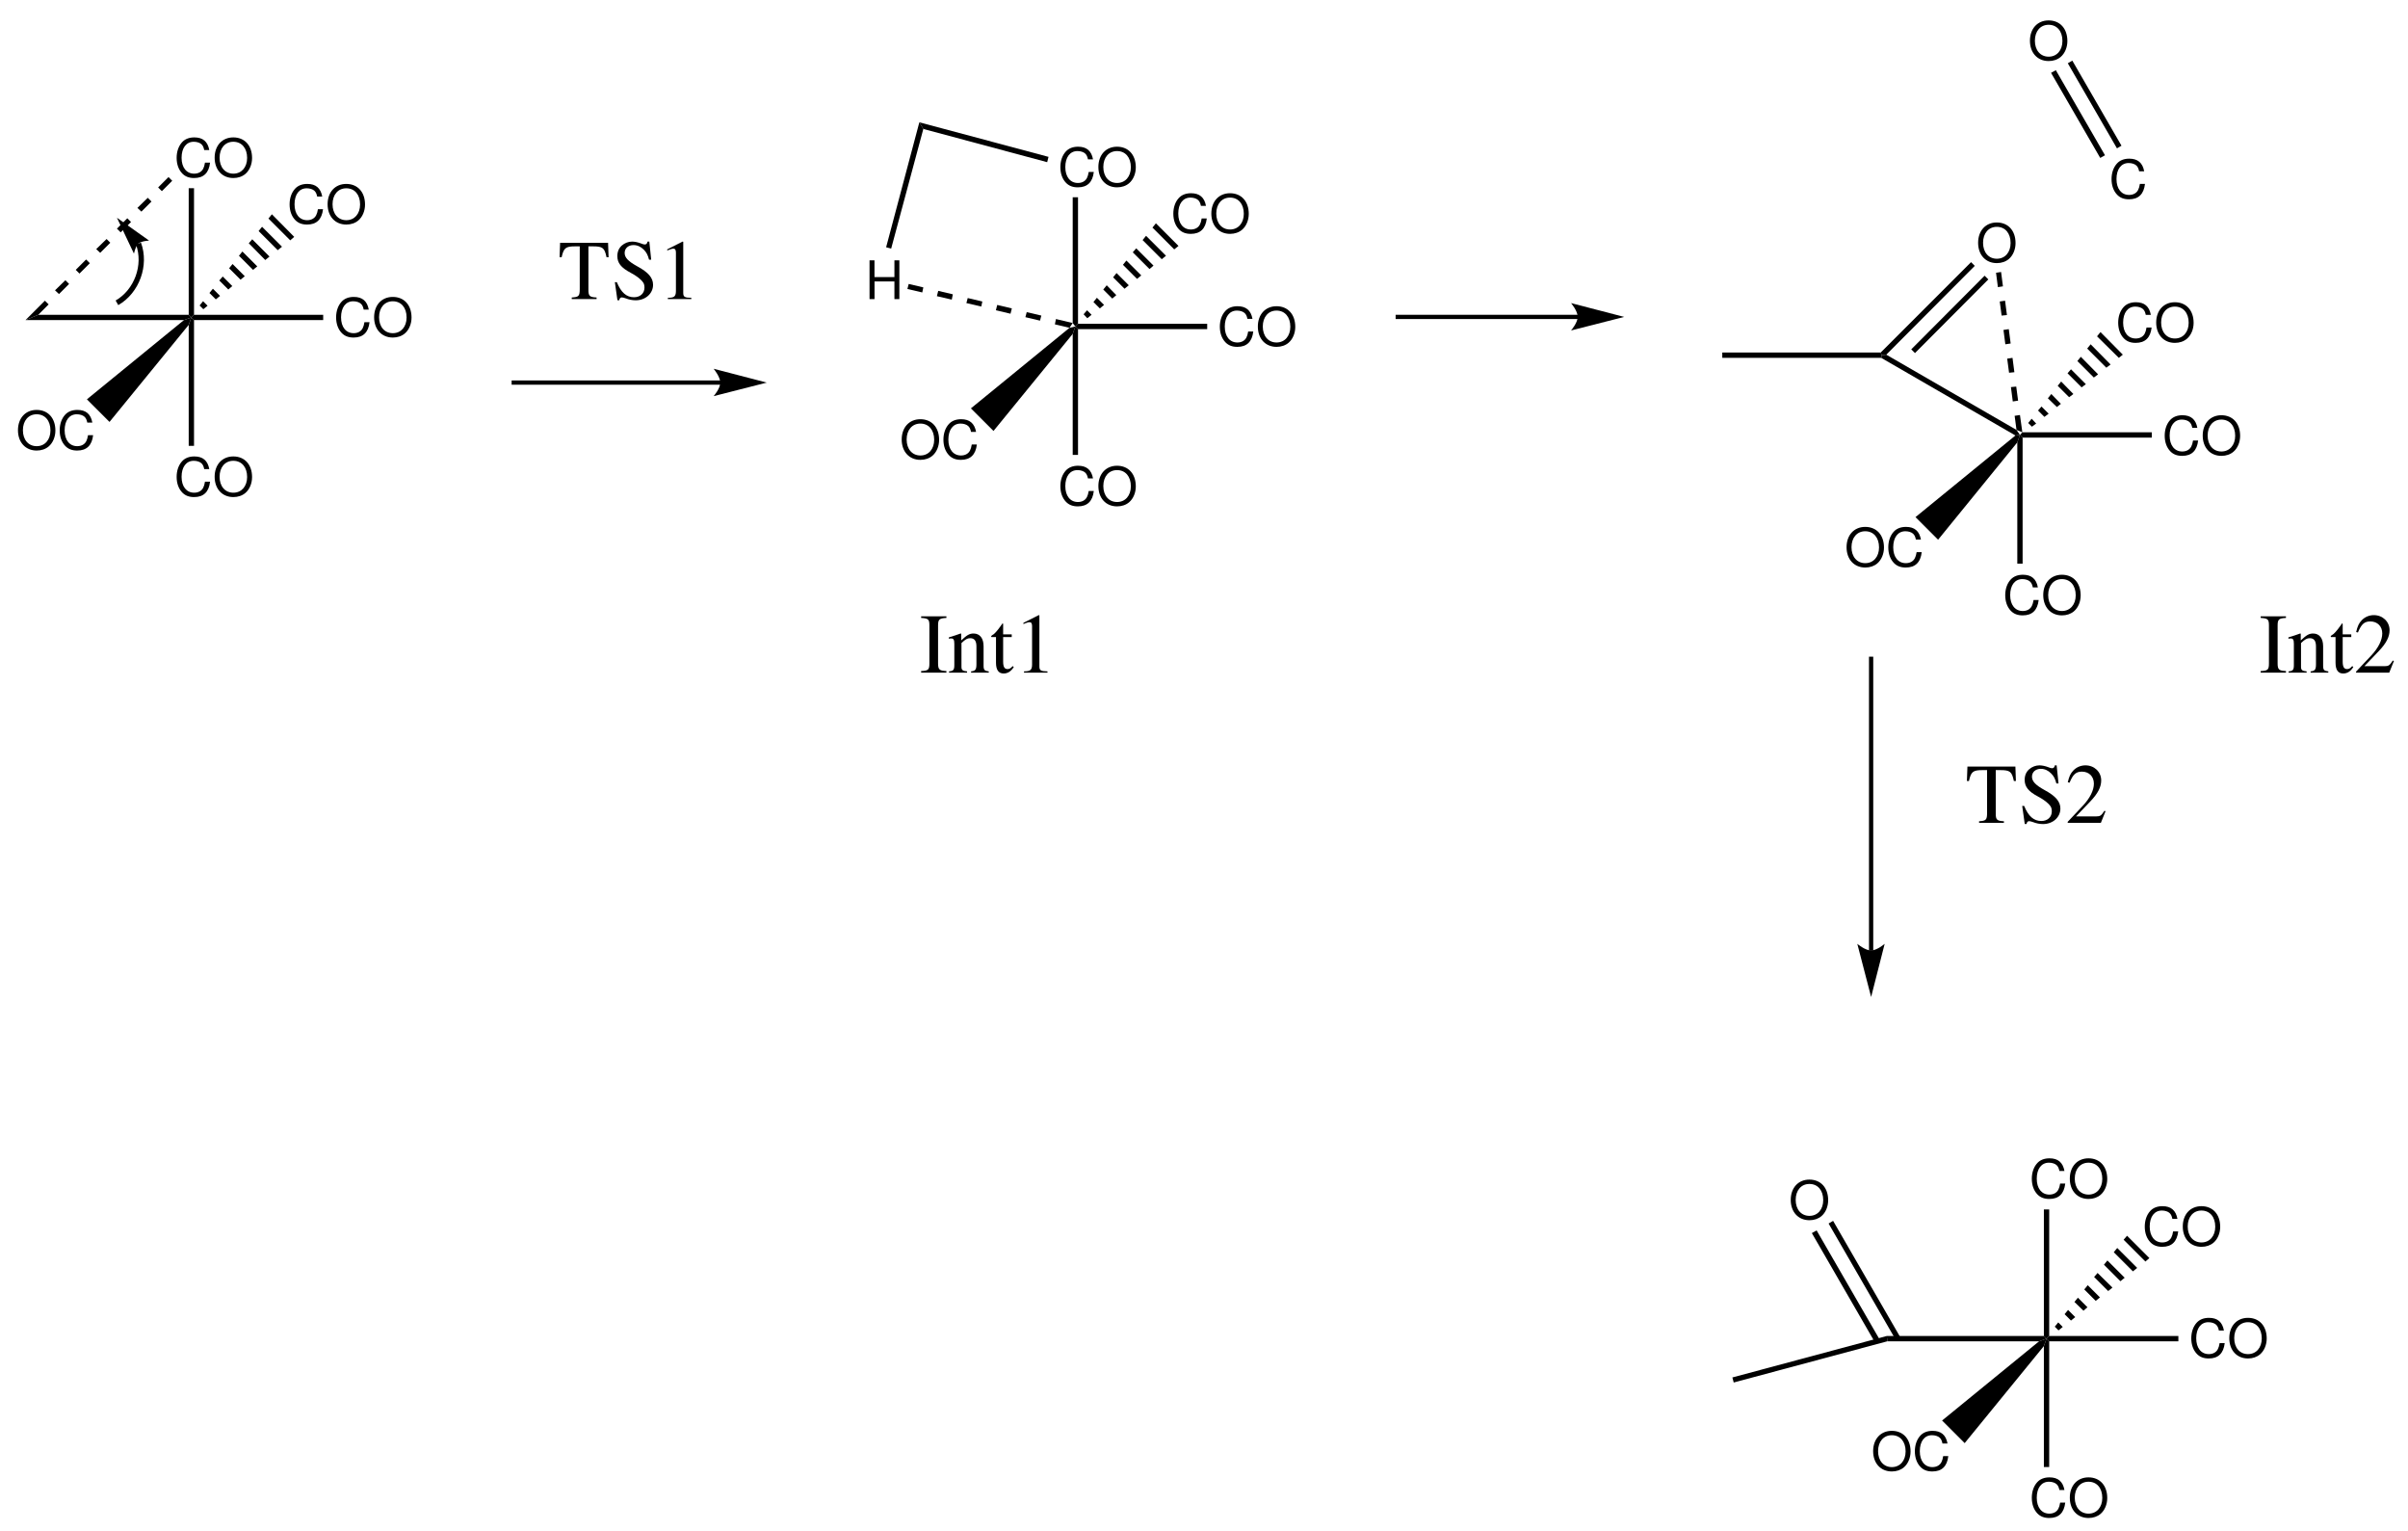 <?xml version="1.0" encoding="UTF-8"?>
<svg width="453pt" version="1.1" xmlns="http://www.w3.org/2000/svg" height="288pt" viewBox="0 0 453 288" xmlns:xlink="http://www.w3.org/1999/xlink">
 <defs>
  <clipPath id="Clip0">
   <path d="M0 0 L453 0 L453 288 L0 288 L0 0 Z" transform="translate(0, 0)"/>
  </clipPath>
 </defs>
 <g id="Background">
  <g id="Group1" clip-path="url(#Clip0)">
   <path style="fill:#000000; fill-rule:nonzero;stroke:none;" d="M0 1 L2.4 0 L30.7 0 L31.2 0.5 L29.8 1 L0 1 Z" transform="translate(4.8, 59.2)"/>
   <path style="fill:#000000; fill-rule:evenodd;stroke:none;" d="M6.14 2.38 C5.85 0.78 4.93 0 3.329 0 C2.35 0 1.56 0.311 1.02 0.91 C0.359 1.63 0 2.67 0 3.851 C0 5.05 0.369 6.08 1.06 6.79 C1.619 7.37 2.34 7.641 3.289 7.641 C5.069 7.641 6.069 6.68 6.289 4.75 L5.329 4.75 C5.25 5.25 5.149 5.59 5 5.88 C4.699 6.481 4.079 6.82 3.3 6.82 C1.85 6.82 0.93 5.66 0.93 3.84 C0.93 1.97 1.81 0.82 3.22 0.82 C3.809 0.82 4.359 1 4.659 1.28 C4.93 1.53 5.079 1.84 5.189 2.38 L6.14 2.38 Z" transform="translate(33.23, 25.84)"/>
   <path style="fill:#000000; fill-rule:evenodd;stroke:none;" d="M3.51 0 C1.42 0 0 1.54 0 3.82 C0 6.101 1.42 7.641 3.521 7.641 C4.4 7.641 5.19 7.37 5.78 6.87 C6.57 6.2 7.04 5.07 7.04 3.88 C7.04 1.53 5.65 0 3.51 0 Z M3.51 0.82 C5.09 0.82 6.11 2.021 6.11 3.86 C6.11 5.62 5.061 6.82 3.521 6.82 C1.97 6.82 0.93 5.62 0.93 3.82 C0.93 2.021 1.97 0.82 3.51 0.82 Z" transform="translate(40.38, 25.84)"/>
   <path style="fill:#000000; fill-rule:nonzero;stroke:none;" d="M0 0 L1 0 L1 23.8 L0.5 24.3 L0 23.8 L0 0 Z" transform="translate(35.5, 35.4)"/>
   <path style="fill:#000000; fill-rule:evenodd;stroke:none;" d="M6.14 2.38 C5.85 0.78 4.93 0 3.329 0 C2.35 0 1.56 0.311 1.02 0.91 C0.359 1.63 0 2.67 0 3.851 C0 5.05 0.369 6.08 1.06 6.79 C1.619 7.37 2.34 7.641 3.289 7.641 C5.069 7.641 6.069 6.68 6.289 4.75 L5.329 4.75 C5.25 5.25 5.149 5.59 5 5.88 C4.699 6.481 4.079 6.82 3.3 6.82 C1.85 6.82 0.93 5.66 0.93 3.84 C0.93 1.97 1.81 0.82 3.22 0.82 C3.809 0.82 4.359 1 4.659 1.28 C4.93 1.53 5.079 1.84 5.189 2.38 L6.14 2.38 Z" transform="translate(33.23, 85.84)"/>
   <path style="fill:#000000; fill-rule:evenodd;stroke:none;" d="M3.51 0 C1.42 0 0 1.54 0 3.82 C0 6.101 1.42 7.641 3.521 7.641 C4.4 7.641 5.19 7.37 5.78 6.87 C6.57 6.2 7.04 5.07 7.04 3.88 C7.04 1.53 5.65 0 3.51 0 Z M3.51 0.82 C5.09 0.82 6.11 2.021 6.11 3.86 C6.11 5.62 5.061 6.82 3.521 6.82 C1.97 6.82 0.93 5.62 0.93 3.82 C0.93 2.021 1.97 0.82 3.51 0.82 Z" transform="translate(40.38, 85.84)"/>
   <path style="fill:#000000; fill-rule:nonzero;stroke:none;" d="M1 24.149 L0 24.149 L0 1.399 L0.5 0 L1 0.5 L1 24.149 Z" transform="translate(35.5, 59.7)"/>
   <path style="fill:#000000; fill-rule:evenodd;stroke:none;" d="M6.14 2.38 C5.85 0.78 4.93 0 3.329 0 C2.35 0 1.56 0.311 1.02 0.91 C0.359 1.63 0 2.67 0 3.851 C0 5.05 0.369 6.08 1.06 6.79 C1.619 7.37 2.34 7.641 3.289 7.641 C5.069 7.641 6.069 6.68 6.289 4.75 L5.329 4.75 C5.25 5.25 5.149 5.59 5 5.88 C4.699 6.481 4.079 6.82 3.3 6.82 C1.85 6.82 0.93 5.66 0.93 3.84 C0.93 1.97 1.81 0.82 3.22 0.82 C3.809 0.82 4.359 1 4.659 1.28 C4.93 1.53 5.079 1.84 5.189 2.38 L6.14 2.38 Z" transform="translate(63.23, 55.84)"/>
   <path style="fill:#000000; fill-rule:evenodd;stroke:none;" d="M3.51 0 C1.42 0 0 1.54 0 3.82 C0 6.101 1.42 7.641 3.521 7.641 C4.4 7.641 5.19 7.37 5.78 6.87 C6.57 6.2 7.04 5.07 7.04 3.88 C7.04 1.53 5.65 0 3.51 0 Z M3.51 0.82 C5.09 0.82 6.11 2.021 6.11 3.86 C6.11 5.62 5.061 6.82 3.521 6.82 C1.97 6.82 0.93 5.62 0.93 3.82 C0.93 2.021 1.97 0.82 3.51 0.82 Z" transform="translate(70.38, 55.84)"/>
   <path style="fill:#000000; fill-rule:nonzero;stroke:none;" d="M24.8 0 L24.8 1 L0.5 1 L0 0.5 L0.5 0 L24.8 0 Z" transform="translate(36, 59.2)"/>
   <path style="fill:#000000; fill-rule:evenodd;stroke:none;" d="M3.51 0 C1.42 0 0 1.54 0 3.82 C0 6.101 1.42 7.641 3.521 7.641 C4.4 7.641 5.19 7.37 5.78 6.87 C6.57 6.2 7.04 5.07 7.04 3.88 C7.04 1.53 5.65 0 3.51 0 Z M3.51 0.82 C5.09 0.82 6.11 2.021 6.11 3.86 C6.11 5.62 5.061 6.82 3.521 6.82 C1.97 6.82 0.93 5.62 0.93 3.82 C0.93 2.021 1.97 0.82 3.51 0.82 Z" transform="translate(3.38, 77.09)"/>
   <path style="fill:#000000; fill-rule:evenodd;stroke:none;" d="M6.14 2.38 C5.85 0.78 4.93 0 3.329 0 C2.35 0 1.56 0.311 1.02 0.91 C0.359 1.63 0 2.67 0 3.851 C0 5.05 0.369 6.08 1.06 6.79 C1.619 7.37 2.34 7.641 3.289 7.641 C5.069 7.641 6.069 6.68 6.289 4.75 L5.329 4.75 C5.25 5.25 5.149 5.59 5 5.88 C4.699 6.481 4.079 6.82 3.3 6.82 C1.85 6.82 0.93 5.66 0.93 3.84 C0.93 1.97 1.81 0.82 3.22 0.82 C3.809 0.82 4.359 1 4.659 1.28 C4.93 1.53 5.079 1.84 5.189 2.38 L6.14 2.38 Z" transform="translate(11.23, 77.09)"/>
   <path style="fill:#000000; fill-rule:nonzero;stroke:none;" d="M4.25 19.649 L0 15.399 L18.25 0.5 L19.65 0 L19.15 1.399 L4.25 19.649 Z" transform="translate(16.35, 59.7)"/>
   <path style="fill:#000000; fill-rule:evenodd;stroke:none;" d="M6.14 2.38 C5.85 0.78 4.93 0 3.329 0 C2.35 0 1.56 0.311 1.02 0.91 C0.359 1.63 0 2.67 0 3.851 C0 5.05 0.369 6.08 1.06 6.79 C1.619 7.37 2.34 7.641 3.289 7.641 C5.069 7.641 6.069 6.68 6.289 4.75 L5.329 4.75 C5.25 5.25 5.149 5.59 5 5.88 C4.699 6.481 4.079 6.82 3.3 6.82 C1.85 6.82 0.93 5.66 0.93 3.84 C0.93 1.97 1.81 0.82 3.22 0.82 C3.809 0.82 4.359 1 4.659 1.28 C4.93 1.53 5.079 1.84 5.189 2.38 L6.14 2.38 Z" transform="translate(54.48, 34.59)"/>
   <path style="fill:#000000; fill-rule:evenodd;stroke:none;" d="M3.51 0 C1.42 0 0 1.54 0 3.82 C0 6.101 1.42 7.641 3.521 7.641 C4.4 7.641 5.19 7.37 5.78 6.87 C6.57 6.2 7.04 5.07 7.04 3.88 C7.04 1.53 5.65 0 3.51 0 Z M3.51 0.82 C5.09 0.82 6.11 2.021 6.11 3.86 C6.11 5.62 5.061 6.82 3.521 6.82 C1.97 6.82 0.93 5.62 0.93 3.82 C0.93 2.021 1.97 0.82 3.51 0.82 Z" transform="translate(61.63, 34.59)"/>
   <path style="fill:#000000; fill-rule:nonzero;stroke:none;" d="M0.65 0 L4.85 4.25 L4.1 4.9 L0 0.8 L0.65 0 Z" transform="translate(50.5, 40.3)"/>
   <path style="fill:#000000; fill-rule:nonzero;stroke:none;" d="M0.649 0 L4.399 3.75 L3.6 4.399 L0 0.8 L0.649 0 Z" transform="translate(48.65, 42.65)"/>
   <path style="fill:#000000; fill-rule:nonzero;stroke:none;" d="M0.65 0 L3.9 3.25 L3.101 3.9 L0 0.75 L0.65 0 Z" transform="translate(46.8, 45)"/>
   <path style="fill:#000000; fill-rule:nonzero;stroke:none;" d="M0.649 0 L3.45 2.8 L2.649 3.45 L0 0.8 L0.649 0 Z" transform="translate(44.95, 47.3)"/>
   <path style="fill:#000000; fill-rule:nonzero;stroke:none;" d="M0.65 0 L2.95 2.3 L2.15 2.949 L0 0.8 L0.65 0 Z" transform="translate(43.1, 49.65)"/>
   <path style="fill:#000000; fill-rule:nonzero;stroke:none;" d="M0.65 0 L2.45 1.8 L1.7 2.45 L0 0.75 L0.65 0 Z" transform="translate(41.25, 52)"/>
   <path style="fill:#000000; fill-rule:nonzero;stroke:none;" d="M0.649 0 L2 1.351 L1.199 2 L0 0.8 L0.649 0 Z" transform="translate(39.4, 54.3)"/>
   <path style="fill:#000000; fill-rule:nonzero;stroke:none;" d="M0.65 0 L1.5 0.85 L0.7 1.5 L0 0.8 L0.65 0 Z" transform="translate(37.55, 56.65)"/>
   <path style="fill:#000000; fill-rule:nonzero;stroke:none;" d="M0.1 1 L0 0 L29.55 0 L30.05 0.5 L28.65 1 L0.1 1 Z" transform="translate(354.95, 251.25)"/>
   <path style="fill:#000000; fill-rule:evenodd;stroke:none;" d="M6.14 2.38 C5.85 0.78 4.93 0 3.33 0 C2.35 0 1.56 0.31 1.02 0.91 C0.36 1.63 0 2.67 0 3.85 C0 5.05 0.37 6.08 1.06 6.79 C1.62 7.37 2.34 7.64 3.29 7.64 C5.07 7.64 6.07 6.68 6.29 4.75 L5.33 4.75 C5.25 5.25 5.15 5.59 5 5.88 C4.7 6.48 4.08 6.82 3.3 6.82 C1.85 6.82 0.93 5.66 0.93 3.84 C0.93 1.97 1.81 0.82 3.22 0.82 C3.81 0.82 4.36 1 4.66 1.28 C4.93 1.53 5.08 1.84 5.19 2.38 L6.14 2.38 Z" transform="translate(382.23, 217.84)"/>
   <path style="fill:#000000; fill-rule:evenodd;stroke:none;" d="M3.51 0 C1.42 0 0 1.54 0 3.82 C0 6.1 1.42 7.64 3.52 7.64 C4.4 7.64 5.19 7.37 5.78 6.87 C6.57 6.2 7.04 5.07 7.04 3.88 C7.04 1.53 5.65 0 3.51 0 Z M3.51 0.82 C5.09 0.82 6.11 2.02 6.11 3.86 C6.11 5.62 5.06 6.82 3.52 6.82 C1.97 6.82 0.93 5.62 0.93 3.82 C0.93 2.02 1.97 0.82 3.51 0.82 Z" transform="translate(389.38, 217.84)"/>
   <path style="fill:#000000; fill-rule:nonzero;stroke:none;" d="M0 0 L1 0 L1 23.8 L0.5 24.3 L0 23.8 L0 0 Z" transform="translate(384.5, 227.45)"/>
   <path style="fill:#000000; fill-rule:evenodd;stroke:none;" d="M6.14 2.38 C5.85 0.78 4.93 0 3.33 0 C2.35 0 1.56 0.31 1.02 0.91 C0.36 1.63 0 2.67 0 3.85 C0 5.05 0.37 6.08 1.06 6.79 C1.62 7.37 2.34 7.64 3.29 7.64 C5.07 7.64 6.07 6.68 6.29 4.75 L5.33 4.75 C5.25 5.25 5.15 5.59 5 5.88 C4.7 6.48 4.08 6.82 3.3 6.82 C1.85 6.82 0.93 5.66 0.93 3.84 C0.93 1.97 1.81 0.82 3.22 0.82 C3.81 0.82 4.36 1 4.66 1.28 C4.93 1.53 5.08 1.84 5.19 2.38 L6.14 2.38 Z" transform="translate(382.23, 277.84)"/>
   <path style="fill:#000000; fill-rule:evenodd;stroke:none;" d="M3.51 0 C1.42 0 0 1.54 0 3.82 C0 6.1 1.42 7.64 3.52 7.64 C4.4 7.64 5.19 7.37 5.78 6.87 C6.57 6.2 7.04 5.07 7.04 3.88 C7.04 1.53 5.65 0 3.51 0 Z M3.51 0.82 C5.09 0.82 6.11 2.02 6.11 3.86 C6.11 5.62 5.06 6.82 3.52 6.82 C1.97 6.82 0.93 5.62 0.93 3.82 C0.93 2.02 1.97 0.82 3.51 0.82 Z" transform="translate(389.38, 277.84)"/>
   <path style="fill:#000000; fill-rule:nonzero;stroke:none;" d="M1 24.15 L0 24.15 L0 1.4 L0.5 0 L1 0.5 L1 24.15 Z" transform="translate(384.5, 251.75)"/>
   <path style="fill:#000000; fill-rule:evenodd;stroke:none;" d="M6.14 2.38 C5.85 0.78 4.93 0 3.33 0 C2.35 0 1.56 0.31 1.02 0.91 C0.36 1.63 0 2.67 0 3.85 C0 5.05 0.37 6.08 1.06 6.79 C1.62 7.37 2.34 7.64 3.29 7.64 C5.07 7.64 6.07 6.68 6.29 4.75 L5.33 4.75 C5.25 5.25 5.15 5.59 5 5.88 C4.7 6.48 4.08 6.82 3.3 6.82 C1.85 6.82 0.93 5.66 0.93 3.84 C0.93 1.97 1.81 0.82 3.22 0.82 C3.81 0.82 4.36 1 4.66 1.28 C4.93 1.53 5.08 1.84 5.19 2.38 L6.14 2.38 Z" transform="translate(412.23, 247.84)"/>
   <path style="fill:#000000; fill-rule:evenodd;stroke:none;" d="M3.51 0 C1.42 0 0 1.54 0 3.82 C0 6.1 1.42 7.64 3.52 7.64 C4.4 7.64 5.19 7.37 5.78 6.87 C6.57 6.2 7.04 5.07 7.04 3.88 C7.04 1.53 5.65 0 3.51 0 Z M3.51 0.82 C5.09 0.82 6.11 2.02 6.11 3.86 C6.11 5.62 5.06 6.82 3.52 6.82 C1.97 6.82 0.93 5.62 0.93 3.82 C0.93 2.02 1.97 0.82 3.51 0.82 Z" transform="translate(419.38, 247.84)"/>
   <path style="fill:#000000; fill-rule:nonzero;stroke:none;" d="M24.8 0 L24.8 1 L0.5 1 L0 0.5 L0.5 0 L24.8 0 Z" transform="translate(385, 251.25)"/>
   <path style="fill:#000000; fill-rule:evenodd;stroke:none;" d="M3.51 0 C1.42 0 0 1.54 0 3.82 C0 6.1 1.42 7.64 3.52 7.64 C4.4 7.64 5.19 7.37 5.78 6.87 C6.57 6.2 7.04 5.07 7.04 3.88 C7.04 1.53 5.65 0 3.51 0 Z M3.51 0.82 C5.09 0.82 6.11 2.02 6.11 3.86 C6.11 5.62 5.06 6.82 3.52 6.82 C1.97 6.82 0.93 5.62 0.93 3.82 C0.93 2.02 1.97 0.82 3.51 0.82 Z" transform="translate(352.38, 269.09)"/>
   <path style="fill:#000000; fill-rule:evenodd;stroke:none;" d="M6.14 2.38 C5.85 0.78 4.93 0 3.33 0 C2.35 0 1.56 0.31 1.02 0.91 C0.36 1.63 0 2.67 0 3.85 C0 5.05 0.37 6.08 1.06 6.79 C1.62 7.37 2.34 7.64 3.29 7.64 C5.07 7.64 6.07 6.68 6.29 4.75 L5.33 4.75 C5.25 5.25 5.15 5.59 5 5.88 C4.7 6.48 4.08 6.82 3.3 6.82 C1.85 6.82 0.93 5.66 0.93 3.84 C0.93 1.97 1.81 0.82 3.22 0.82 C3.81 0.82 4.36 1 4.66 1.28 C4.93 1.53 5.08 1.84 5.19 2.38 L6.14 2.38 Z" transform="translate(360.23, 269.09)"/>
   <path style="fill:#000000; fill-rule:nonzero;stroke:none;" d="M4.25 19.65 L0 15.4 L18.25 0.5 L19.65 0 L19.15 1.4 L4.25 19.65 Z" transform="translate(365.35, 251.75)"/>
   <path style="fill:#000000; fill-rule:evenodd;stroke:none;" d="M6.14 2.38 C5.85 0.78 4.93 0 3.33 0 C2.35 0 1.56 0.31 1.02 0.91 C0.36 1.63 0 2.67 0 3.85 C0 5.05 0.37 6.08 1.06 6.79 C1.62 7.37 2.34 7.64 3.29 7.64 C5.07 7.64 6.07 6.68 6.29 4.75 L5.33 4.75 C5.25 5.25 5.15 5.59 5 5.88 C4.7 6.48 4.08 6.82 3.3 6.82 C1.85 6.82 0.93 5.66 0.93 3.84 C0.93 1.97 1.81 0.82 3.22 0.82 C3.81 0.82 4.36 1 4.66 1.28 C4.93 1.53 5.08 1.84 5.19 2.38 L6.14 2.38 Z" transform="translate(403.48, 226.84)"/>
   <path style="fill:#000000; fill-rule:evenodd;stroke:none;" d="M3.51 0 C1.42 0 0 1.54 0 3.82 C0 6.1 1.42 7.64 3.52 7.64 C4.4 7.64 5.19 7.37 5.78 6.87 C6.57 6.2 7.04 5.07 7.04 3.88 C7.04 1.53 5.65 0 3.51 0 Z M3.51 0.82 C5.09 0.82 6.11 2.02 6.11 3.86 C6.11 5.62 5.06 6.82 3.52 6.82 C1.97 6.82 0.93 5.62 0.93 3.82 C0.93 2.02 1.97 0.82 3.51 0.82 Z" transform="translate(410.63, 226.84)"/>
   <path style="fill:#000000; fill-rule:nonzero;stroke:none;" d="M0.65 0 L4.85 4.2 L4.1 4.85 L0 0.75 L0.65 0 Z" transform="translate(399.5, 232.4)"/>
   <path style="fill:#000000; fill-rule:nonzero;stroke:none;" d="M0.65 0 L4.4 3.75 L3.6 4.4 L0 0.8 L0.65 0 Z" transform="translate(397.65, 234.7)"/>
   <path style="fill:#000000; fill-rule:nonzero;stroke:none;" d="M0.65 0 L3.9 3.25 L3.1 3.9 L0 0.8 L0.65 0 Z" transform="translate(395.8, 237.05)"/>
   <path style="fill:#000000; fill-rule:nonzero;stroke:none;" d="M0.65 0 L3.45 2.75 L2.65 3.4 L0 0.75 L0.65 0 Z" transform="translate(393.95, 239.4)"/>
   <path style="fill:#000000; fill-rule:nonzero;stroke:none;" d="M0.65 0 L2.95 2.3 L2.15 2.95 L0 0.8 L0.65 0 Z" transform="translate(392.1, 241.7)"/>
   <path style="fill:#000000; fill-rule:nonzero;stroke:none;" d="M0.65 0 L2.45 1.8 L1.7 2.45 L0 0.8 L0.65 0 Z" transform="translate(390.25, 244.05)"/>
   <path style="fill:#000000; fill-rule:nonzero;stroke:none;" d="M0.65 0 L2 1.35 L1.2 2 L0 0.8 L0.65 0 Z" transform="translate(388.4, 246.35)"/>
   <path style="fill:#000000; fill-rule:nonzero;stroke:none;" d="M0.65 0 L1.5 0.85 L0.7 1.5 L0 0.8 L0.65 0 Z" transform="translate(386.55, 248.7)"/>
   <path style="fill:#000000; fill-rule:nonzero;stroke:none;" d="M0.25 8.75 L0 7.8 L29.05 0 L29.15 1 L0.25 8.75 Z" transform="translate(325.9, 251.25)"/>
   <path style="fill:#000000; fill-rule:evenodd;stroke:none;" d="M3.51 0 C1.42 0 0 1.54 0 3.82 C0 6.1 1.42 7.64 3.52 7.64 C4.4 7.64 5.19 7.37 5.78 6.87 C6.57 6.2 7.04 5.07 7.04 3.88 C7.04 1.53 5.65 0 3.51 0 Z M3.51 0.82 C5.09 0.82 6.11 2.02 6.11 3.86 C6.11 5.62 5.06 6.82 3.52 6.82 C1.97 6.82 0.93 5.62 0.93 3.82 C0.93 2.02 1.97 0.82 3.51 0.82 Z" transform="translate(336.88, 221.84)"/>
   <path style="fill:#000000; fill-rule:nonzero;stroke:none;" d="M0 0.5 L0.9 0 L12.8 20.6 L11.9 21.1 L0 0.5 Z" transform="translate(340.85, 231.4)"/>
   <path style="fill:#000000; fill-rule:nonzero;stroke:none;" d="M0 0.5 L0.85 0 L13.5 21.9 L12.65 22.4 L0 0.5 Z" transform="translate(344, 229.6)"/>
   <path style="fill:#000000; fill-rule:evenodd;stroke:none;" d="M6.14 2.38 C5.85 0.78 4.93 0 3.33 0 C2.35 0 1.56 0.311 1.02 0.91 C0.36 1.63 0 2.67 0 3.851 C0 5.05 0.37 6.08 1.06 6.79 C1.62 7.37 2.34 7.641 3.29 7.641 C5.07 7.641 6.07 6.68 6.29 4.75 L5.33 4.75 C5.25 5.25 5.15 5.59 5 5.88 C4.7 6.481 4.08 6.82 3.3 6.82 C1.85 6.82 0.93 5.66 0.93 3.84 C0.93 1.97 1.81 0.82 3.22 0.82 C3.81 0.82 4.36 1 4.66 1.28 C4.93 1.53 5.08 1.84 5.19 2.38 L6.14 2.38 Z" transform="translate(199.48, 27.59)"/>
   <path style="fill:#000000; fill-rule:evenodd;stroke:none;" d="M3.51 0 C1.42 0 0 1.54 0 3.82 C0 6.101 1.42 7.641 3.52 7.641 C4.4 7.641 5.19 7.37 5.78 6.87 C6.57 6.2 7.04 5.07 7.04 3.88 C7.04 1.53 5.65 0 3.51 0 Z M3.51 0.82 C5.09 0.82 6.11 2.021 6.11 3.86 C6.11 5.62 5.06 6.82 3.52 6.82 C1.97 6.82 0.93 5.62 0.93 3.82 C0.93 2.021 1.97 0.82 3.51 0.82 Z" transform="translate(206.63, 27.59)"/>
   <path style="fill:#000000; fill-rule:nonzero;stroke:none;" d="M0 0 L1 0 L1 23.801 L0.5 24.301 L0 23.65 L0 0 Z" transform="translate(201.8, 37.1)"/>
   <path style="fill:#000000; fill-rule:evenodd;stroke:none;" d="M6.14 2.38 C5.85 0.78 4.93 0 3.33 0 C2.35 0 1.56 0.311 1.02 0.91 C0.36 1.63 0 2.67 0 3.851 C0 5.05 0.37 6.08 1.06 6.79 C1.62 7.37 2.34 7.641 3.29 7.641 C5.07 7.641 6.07 6.68 6.29 4.75 L5.33 4.75 C5.25 5.25 5.15 5.59 5 5.88 C4.7 6.481 4.08 6.82 3.3 6.82 C1.85 6.82 0.93 5.66 0.93 3.84 C0.93 1.97 1.81 0.82 3.22 0.82 C3.81 0.82 4.36 1 4.66 1.28 C4.93 1.53 5.08 1.84 5.19 2.38 L6.14 2.38 Z" transform="translate(199.48, 87.59)"/>
   <path style="fill:#000000; fill-rule:evenodd;stroke:none;" d="M3.51 0 C1.42 0 0 1.54 0 3.82 C0 6.101 1.42 7.641 3.52 7.641 C4.4 7.641 5.19 7.37 5.78 6.87 C6.57 6.2 7.04 5.07 7.04 3.88 C7.04 1.53 5.65 0 3.51 0 Z M3.51 0.82 C5.09 0.82 6.11 2.021 6.11 3.86 C6.11 5.62 5.06 6.82 3.52 6.82 C1.97 6.82 0.93 5.62 0.93 3.82 C0.93 2.021 1.97 0.82 3.51 0.82 Z" transform="translate(206.63, 87.59)"/>
   <path style="fill:#000000; fill-rule:nonzero;stroke:none;" d="M1 24.149 L0 24.149 L0 1.399 L0.5 0 L1 0.5 L1 24.149 Z" transform="translate(201.8, 61.4)"/>
   <path style="fill:#000000; fill-rule:evenodd;stroke:none;" d="M6.14 2.38 C5.85 0.78 4.93 0 3.33 0 C2.35 0 1.56 0.311 1.02 0.91 C0.36 1.63 0 2.67 0 3.851 C0 5.05 0.37 6.08 1.06 6.79 C1.62 7.37 2.34 7.641 3.29 7.641 C5.07 7.641 6.07 6.68 6.29 4.75 L5.33 4.75 C5.25 5.25 5.15 5.59 5 5.88 C4.7 6.481 4.08 6.82 3.3 6.82 C1.85 6.82 0.93 5.66 0.93 3.84 C0.93 1.97 1.81 0.82 3.22 0.82 C3.81 0.82 4.36 1 4.66 1.28 C4.93 1.53 5.08 1.84 5.19 2.38 L6.14 2.38 Z" transform="translate(229.48, 57.59)"/>
   <path style="fill:#000000; fill-rule:evenodd;stroke:none;" d="M3.51 0 C1.42 0 0 1.54 0 3.82 C0 6.101 1.42 7.641 3.52 7.641 C4.4 7.641 5.19 7.37 5.78 6.87 C6.57 6.2 7.04 5.07 7.04 3.88 C7.04 1.53 5.65 0 3.51 0 Z M3.51 0.82 C5.09 0.82 6.11 2.021 6.11 3.86 C6.11 5.62 5.06 6.82 3.52 6.82 C1.97 6.82 0.93 5.62 0.93 3.82 C0.93 2.021 1.97 0.82 3.51 0.82 Z" transform="translate(236.63, 57.59)"/>
   <path style="fill:#000000; fill-rule:nonzero;stroke:none;" d="M24.8 0 L24.8 1 L0.5 1 L0 0.5 L0.5 0 L24.8 0 Z" transform="translate(202.3, 60.9)"/>
   <path style="fill:#000000; fill-rule:evenodd;stroke:none;" d="M3.51 0 C1.42 0 0 1.54 0 3.82 C0 6.101 1.42 7.641 3.52 7.641 C4.4 7.641 5.19 7.37 5.78 6.87 C6.57 6.2 7.04 5.07 7.04 3.88 C7.04 1.53 5.65 0 3.51 0 Z M3.51 0.82 C5.09 0.82 6.11 2.021 6.11 3.86 C6.11 5.62 5.06 6.82 3.52 6.82 C1.97 6.82 0.93 5.62 0.93 3.82 C0.93 2.021 1.97 0.82 3.51 0.82 Z" transform="translate(169.63, 78.84)"/>
   <path style="fill:#000000; fill-rule:evenodd;stroke:none;" d="M6.14 2.38 C5.85 0.78 4.93 0 3.33 0 C2.35 0 1.56 0.311 1.02 0.91 C0.36 1.63 0 2.67 0 3.851 C0 5.05 0.37 6.08 1.06 6.79 C1.62 7.37 2.34 7.641 3.29 7.641 C5.07 7.641 6.07 6.68 6.29 4.75 L5.33 4.75 C5.25 5.25 5.15 5.59 5 5.88 C4.7 6.481 4.08 6.82 3.3 6.82 C1.85 6.82 0.93 5.66 0.93 3.84 C0.93 1.97 1.81 0.82 3.22 0.82 C3.81 0.82 4.36 1 4.66 1.28 C4.93 1.53 5.08 1.84 5.19 2.38 L6.14 2.38 Z" transform="translate(177.48, 78.84)"/>
   <path style="fill:#000000; fill-rule:nonzero;stroke:none;" d="M4.25 19.649 L0 15.399 L18.55 0.25 L19.65 0 L19.15 1.399 L4.25 19.649 Z" transform="translate(182.65, 61.4)"/>
   <path style="fill:#000000; fill-rule:evenodd;stroke:none;" d="M6.14 2.38 C5.85 0.78 4.93 0 3.33 0 C2.35 0 1.56 0.311 1.02 0.91 C0.36 1.63 0 2.67 0 3.851 C0 5.05 0.37 6.08 1.06 6.79 C1.62 7.37 2.34 7.641 3.29 7.641 C5.07 7.641 6.07 6.68 6.29 4.75 L5.33 4.75 C5.25 5.25 5.15 5.59 5 5.88 C4.7 6.481 4.08 6.82 3.3 6.82 C1.85 6.82 0.93 5.66 0.93 3.84 C0.93 1.97 1.81 0.82 3.22 0.82 C3.81 0.82 4.36 1 4.66 1.28 C4.93 1.53 5.08 1.84 5.19 2.38 L6.14 2.38 Z" transform="translate(220.73, 36.34)"/>
   <path style="fill:#000000; fill-rule:evenodd;stroke:none;" d="M3.51 0 C1.42 0 0 1.54 0 3.82 C0 6.101 1.42 7.641 3.52 7.641 C4.4 7.641 5.19 7.37 5.78 6.87 C6.57 6.2 7.04 5.07 7.04 3.88 C7.04 1.53 5.65 0 3.51 0 Z M3.51 0.82 C5.09 0.82 6.11 2.021 6.11 3.86 C6.11 5.62 5.06 6.82 3.52 6.82 C1.97 6.82 0.93 5.62 0.93 3.82 C0.93 2.021 1.97 0.82 3.51 0.82 Z" transform="translate(227.88, 36.34)"/>
   <path style="fill:#000000; fill-rule:nonzero;stroke:none;" d="M0.65 0 L4.9 4.25 L4.1 4.9 L0 0.8 L0.65 0 Z" transform="translate(216.8, 42)"/>
   <path style="fill:#000000; fill-rule:nonzero;stroke:none;" d="M0.65 0 L4.4 3.75 L3.6 4.4 L0 0.801 L0.65 0 Z" transform="translate(214.95, 44.35)"/>
   <path style="fill:#000000; fill-rule:nonzero;stroke:none;" d="M0.65 0 L3.9 3.25 L3.15 3.899 L0 0.75 L0.65 0 Z" transform="translate(213.1, 46.7)"/>
   <path style="fill:#000000; fill-rule:nonzero;stroke:none;" d="M0.65 0 L3.45 2.8 L2.65 3.45 L0 0.8 L0.65 0 Z" transform="translate(211.25, 49)"/>
   <path style="fill:#000000; fill-rule:nonzero;stroke:none;" d="M0.65 0 L2.95 2.301 L2.15 2.95 L0 0.801 L0.65 0 Z" transform="translate(209.4, 51.35)"/>
   <path style="fill:#000000; fill-rule:nonzero;stroke:none;" d="M0.65 0 L2.45 1.85 L1.7 2.5 L0 0.8 L0.65 0 Z" transform="translate(207.55, 53.65)"/>
   <path style="fill:#000000; fill-rule:nonzero;stroke:none;" d="M0.65 0 L2 1.35 L1.2 2 L0 0.8 L0.65 0 Z" transform="translate(205.7, 56)"/>
   <path style="fill:#000000; fill-rule:nonzero;stroke:none;" d="M0.65 0 L1.5 0.851 L0.7 1.5 L0 0.75 L0.65 0 Z" transform="translate(203.85, 58.35)"/>
   <path style="fill:#000000; fill-rule:nonzero;stroke:none;" d="M1.95 0 L2.65 0.7 L0.7 2.65 L0 1.95 L1.95 0 Z" transform="translate(29.75, 33.3)"/>
   <path style="fill:#000000; fill-rule:nonzero;stroke:none;" d="M1.95 0 L2.65 0.7 L0.75 2.6 L0 1.899 L1.95 0 Z" transform="translate(25.85, 37.2)"/>
   <path style="fill:#000000; fill-rule:nonzero;stroke:none;" d="M1.95 0 L2.65 0.7 L0.7 2.65 L0 1.95 L1.95 0 Z" transform="translate(22, 41.05)"/>
   <path style="fill:#000000; fill-rule:nonzero;stroke:none;" d="M1.95 0 L2.65 0.7 L0.75 2.6 L0 1.899 L1.95 0 Z" transform="translate(18.1, 44.95)"/>
   <path style="fill:#000000; fill-rule:nonzero;stroke:none;" d="M1.95 0 L2.65 0.7 L0.7 2.65 L0 1.95 L1.95 0 Z" transform="translate(14.25, 48.8)"/>
   <path style="fill:#000000; fill-rule:nonzero;stroke:none;" d="M1.95 0 L2.65 0.7 L0.75 2.6 L0 1.899 L1.95 0 Z" transform="translate(10.35, 52.7)"/>
   <path style="fill:#000000; fill-rule:nonzero;stroke:none;" d="M3.65 0 L4.351 0.7 L2.4 2.65 L0 3.65 L3.65 0 Z" transform="translate(4.8, 56.55)"/>
   <path style="fill:none;stroke:#000000; stroke-width:1; stroke-linecap:butt; stroke-linejoin:miter; stroke-dasharray:none;" d="M4.05 0 C5.55 4.05 3.75 9 0 11.15 " transform="translate(22, 45.8)"/>
   <path style="fill:#000000; fill-rule:nonzero;stroke:none;" d="M0 0 L3.2 6.75 C3.2 6.75 3.5 5.3 4.05 4.85 C4.65 4.35 6.05 4.3 6.05 4.3 L0 0 L0 0 " transform="translate(22, 40.95)"/>
   <path style="fill:#000000; fill-rule:nonzero;stroke:none;" d="M0.75 1.25 L0 0 L24.3 6.5 L24.05 7.5 L0.75 1.25 Z" transform="translate(172.95, 23)"/>
   <path style="fill:#000000; fill-rule:evenodd;stroke:none;" d="M4.68 3.97 L4.68 7.29 L5.61 7.29 L5.61 0 L4.68 0 L4.68 3.15 L0.93 3.15 L0.93 0 L0 0 L0 7.29 L0.94 7.29 L0.94 3.97 L4.68 3.97 Z" transform="translate(163.58, 48.96)"/>
   <path style="fill:#000000; fill-rule:nonzero;stroke:none;" d="M0.95 23.75 L0 23.5 L6.25 0 L7 1.25 L0.95 23.75 Z" transform="translate(166.7, 23)"/>
   <path style="fill:none;stroke:#000000; stroke-width:0.8; stroke-linecap:butt; stroke-linejoin:miter; stroke-dasharray:none;" d="M39.3 0 L0 0 " transform="translate(96.25, 71.95)"/>
   <path style="fill:#000000; fill-rule:nonzero;stroke:none;" d="M10 2.601 L0 0 C0 0 1.25 1.5 1.25 2.601 C1.25 3.75 0 5.15 0 5.15 L10 2.601 L10 2.601 " transform="translate(134.25, 69.35)"/>
   <path style="fill:#000000; fill-rule:evenodd;stroke:none;" d="M3.792 0.672 L3.792 8.672 C3.792 10.032 3.616 10.208 2.288 10.288 L2.288 10.592 L6.96 10.592 L6.96 10.288 C5.648 10.224 5.424 10.016 5.424 8.848 L5.424 0.672 L6.288 0.672 C8.112 0.672 8.464 0.96 8.832 2.72 L9.216 2.72 L9.12 0 L0.096 0 L0 2.72 L0.384 2.72 C0.768 0.976 1.136 0.672 2.928 0.672 L3.792 0.672 Z" transform="translate(105.272, 45.658)"/>
   <path style="fill:#000000; fill-rule:evenodd;stroke:none;" d="M6.48 0 L6.144 0 C6.08 0.368 5.904 0.545 5.632 0.545 C5.472 0.545 5.2 0.48 4.928 0.352 C4.336 0.129 3.744 0 3.232 0 C2.544 0 1.84 0.273 1.312 0.736 C0.752 1.232 0.464 1.904 0.464 2.736 C0.464 4.017 1.168 4.912 2.96 5.856 C4.112 6.465 4.944 7.12 5.344 7.729 C5.488 7.936 5.568 8.273 5.568 8.656 C5.568 9.729 4.768 10.465 3.6 10.465 C2.176 10.465 1.168 9.584 0.368 7.633 L0 7.633 L0.48 11.024 L0.832 11.024 C0.848 10.721 1.04 10.496 1.28 10.496 C1.456 10.496 1.728 10.56 2.032 10.673 C2.64 10.912 3.28 11.04 3.92 11.04 C5.76 11.04 7.184 9.776 7.184 8.129 C7.184 6.816 6.304 5.776 4.192 4.641 C2.512 3.713 1.84 3.009 1.84 2.144 C1.84 1.265 2.512 0.656 3.504 0.656 C4.224 0.656 4.896 0.961 5.456 1.536 C5.952 2.049 6.176 2.465 6.432 3.408 L6.832 3.408 L6.48 0 Z" transform="translate(115.672, 45.434)"/>
   <path style="fill:#000000; fill-rule:evenodd;stroke:none;" d="M2.88 0 L0 1.456 L0 1.681 C0.192 1.601 0.368 1.536 0.432 1.505 C0.72 1.393 0.992 1.328 1.152 1.328 C1.488 1.328 1.632 1.568 1.632 2.08 L1.632 9.328 C1.632 9.856 1.504 10.225 1.248 10.368 C1.008 10.513 0.784 10.56 0.112 10.576 L0.112 10.816 L4.528 10.816 L4.528 10.576 C3.264 10.56 3.008 10.4 3.008 9.633 L3.008 0.032 L2.88 0 Z" transform="translate(125.526, 45.434)"/>
   <path style="fill:#000000; fill-rule:nonzero;stroke:none;" d="M3.35 0.75 L2.75 1.65 L0 1 L0.2 0 L3.35 0.75 Z" transform="translate(198.45, 60)"/>
   <path style="fill:#000000; fill-rule:nonzero;stroke:none;" d="M3 0.649 L2.75 1.6 L0 0.95 L0.25 0 L3 0.649 Z" transform="translate(192.9, 58.7)"/>
   <path style="fill:#000000; fill-rule:nonzero;stroke:none;" d="M3 0.65 L2.75 1.65 L0 1 L0.25 0 L3 0.65 Z" transform="translate(187.35, 57.35)"/>
   <path style="fill:#000000; fill-rule:nonzero;stroke:none;" d="M3 0.65 L2.8 1.601 L0 0.95 L0.25 0 L3 0.65 Z" transform="translate(181.8, 56.05)"/>
   <path style="fill:#000000; fill-rule:nonzero;stroke:none;" d="M3 0.649 L2.8 1.649 L0 1 L0.25 0 L3 0.649 Z" transform="translate(176.25, 54.7)"/>
   <path style="fill:#000000; fill-rule:nonzero;stroke:none;" d="M3 0.649 L2.8 1.6 L0 0.949 L0.25 0 L3 0.649 Z" transform="translate(170.7, 53.4)"/>
   <path style="fill:#000000; fill-rule:evenodd;stroke:none;" d="M6.14 2.38 C5.85 0.78 4.93 0 3.33 0 C2.35 0 1.56 0.31 1.02 0.91 C0.36 1.63 0 2.67 0 3.85 C0 5.05 0.37 6.08 1.06 6.79 C1.62 7.37 2.34 7.64 3.29 7.64 C5.07 7.64 6.07 6.68 6.29 4.75 L5.33 4.75 C5.25 5.25 5.15 5.59 5 5.88 C4.7 6.48 4.08 6.82 3.3 6.82 C1.85 6.82 0.93 5.66 0.93 3.84 C0.93 1.97 1.81 0.82 3.22 0.82 C3.81 0.82 4.36 1 4.66 1.28 C4.93 1.53 5.08 1.84 5.19 2.38 L6.14 2.38 Z" transform="translate(377.23, 108.09)"/>
   <path style="fill:#000000; fill-rule:evenodd;stroke:none;" d="M3.51 0 C1.42 0 0 1.54 0 3.82 C0 6.1 1.42 7.64 3.52 7.64 C4.4 7.64 5.19 7.37 5.78 6.87 C6.57 6.2 7.04 5.07 7.04 3.88 C7.04 1.53 5.65 0 3.51 0 Z M3.51 0.82 C5.09 0.82 6.11 2.02 6.11 3.86 C6.11 5.62 5.06 6.82 3.52 6.82 C1.97 6.82 0.93 5.62 0.93 3.82 C0.93 2.02 1.97 0.82 3.51 0.82 Z" transform="translate(384.38, 108.09)"/>
   <path style="fill:#000000; fill-rule:nonzero;stroke:none;" d="M1 24.2 L0 24.2 L0 1.4 L0.5 0 L1 0.5 L1 24.2 Z" transform="translate(379.5, 81.8)"/>
   <path style="fill:#000000; fill-rule:evenodd;stroke:none;" d="M6.14 2.38 C5.85 0.78 4.93 0 3.33 0 C2.35 0 1.56 0.311 1.02 0.91 C0.36 1.63 0 2.67 0 3.851 C0 5.05 0.37 6.08 1.06 6.79 C1.62 7.37 2.34 7.641 3.29 7.641 C5.07 7.641 6.07 6.68 6.29 4.75 L5.33 4.75 C5.25 5.25 5.15 5.59 5 5.88 C4.7 6.481 4.08 6.82 3.3 6.82 C1.85 6.82 0.93 5.66 0.93 3.84 C0.93 1.97 1.81 0.82 3.22 0.82 C3.81 0.82 4.36 1 4.66 1.28 C4.93 1.53 5.08 1.84 5.19 2.38 L6.14 2.38 Z" transform="translate(407.23, 78.09)"/>
   <path style="fill:#000000; fill-rule:evenodd;stroke:none;" d="M3.51 0 C1.42 0 0 1.54 0 3.82 C0 6.101 1.42 7.641 3.52 7.641 C4.4 7.641 5.19 7.37 5.78 6.87 C6.57 6.2 7.04 5.07 7.04 3.88 C7.04 1.53 5.65 0 3.51 0 Z M3.51 0.82 C5.09 0.82 6.11 2.021 6.11 3.86 C6.11 5.62 5.06 6.82 3.52 6.82 C1.97 6.82 0.93 5.62 0.93 3.82 C0.93 2.021 1.97 0.82 3.51 0.82 Z" transform="translate(414.38, 78.09)"/>
   <path style="fill:#000000; fill-rule:nonzero;stroke:none;" d="M24.8 0 L24.8 1 L0.5 1 L0 0.5 L0.45 0 L24.8 0 Z" transform="translate(380, 81.3)"/>
   <path style="fill:#000000; fill-rule:evenodd;stroke:none;" d="M3.51 0 C1.42 0 0 1.54 0 3.82 C0 6.1 1.42 7.64 3.52 7.64 C4.4 7.64 5.19 7.37 5.78 6.87 C6.57 6.2 7.04 5.07 7.04 3.88 C7.04 1.53 5.65 0 3.51 0 Z M3.51 0.82 C5.09 0.82 6.11 2.02 6.11 3.86 C6.11 5.62 5.06 6.82 3.52 6.82 C1.97 6.82 0.93 5.62 0.93 3.82 C0.93 2.02 1.97 0.82 3.51 0.82 Z" transform="translate(347.38, 99.09)"/>
   <path style="fill:#000000; fill-rule:evenodd;stroke:none;" d="M6.14 2.38 C5.85 0.78 4.93 0 3.33 0 C2.35 0 1.56 0.311 1.02 0.91 C0.36 1.63 0 2.67 0 3.85 C0 5.05 0.37 6.08 1.06 6.79 C1.62 7.37 2.34 7.64 3.29 7.64 C5.07 7.64 6.07 6.68 6.29 4.75 L5.33 4.75 C5.25 5.25 5.15 5.59 5 5.88 C4.7 6.48 4.08 6.82 3.3 6.82 C1.85 6.82 0.93 5.66 0.93 3.84 C0.93 1.97 1.81 0.82 3.22 0.82 C3.81 0.82 4.36 1 4.66 1.28 C4.93 1.53 5.08 1.84 5.19 2.38 L6.14 2.38 Z" transform="translate(355.23, 99.09)"/>
   <path style="fill:#000000; fill-rule:nonzero;stroke:none;" d="M4.25 19.7 L0 15.45 L18.8 0.101 L19.65 0 L19.15 1.4 L4.25 19.7 Z" transform="translate(360.35, 81.8)"/>
   <path style="fill:#000000; fill-rule:evenodd;stroke:none;" d="M6.14 2.38 C5.85 0.78 4.93 0 3.33 0 C2.35 0 1.56 0.311 1.02 0.91 C0.36 1.63 0 2.67 0 3.851 C0 5.05 0.37 6.08 1.06 6.79 C1.62 7.37 2.34 7.641 3.29 7.641 C5.07 7.641 6.07 6.68 6.29 4.75 L5.33 4.75 C5.25 5.25 5.15 5.59 5 5.88 C4.7 6.481 4.08 6.82 3.3 6.82 C1.85 6.82 0.93 5.66 0.93 3.84 C0.93 1.97 1.81 0.82 3.22 0.82 C3.81 0.82 4.36 1 4.66 1.28 C4.93 1.53 5.08 1.84 5.19 2.38 L6.14 2.38 Z" transform="translate(398.48, 56.84)"/>
   <path style="fill:#000000; fill-rule:evenodd;stroke:none;" d="M3.51 0 C1.42 0 0 1.54 0 3.82 C0 6.101 1.42 7.641 3.52 7.641 C4.4 7.641 5.19 7.37 5.78 6.87 C6.57 6.2 7.04 5.07 7.04 3.88 C7.04 1.53 5.65 0 3.51 0 Z M3.51 0.82 C5.09 0.82 6.11 2.021 6.11 3.86 C6.11 5.62 5.06 6.82 3.52 6.82 C1.97 6.82 0.93 5.62 0.93 3.82 C0.93 2.021 1.97 0.82 3.51 0.82 Z" transform="translate(405.63, 56.84)"/>
   <path style="fill:#000000; fill-rule:nonzero;stroke:none;" d="M0.65 0 L4.85 4.25 L4.1 4.85 L0 0.8 L0.65 0 Z" transform="translate(394.5, 62.45)"/>
   <path style="fill:#000000; fill-rule:nonzero;stroke:none;" d="M0.65 0 L4.4 3.8 L3.6 4.4 L0 0.8 L0.65 0 Z" transform="translate(392.65, 64.75)"/>
   <path style="fill:#000000; fill-rule:nonzero;stroke:none;" d="M0.65 0 L3.9 3.301 L3.1 3.9 L0 0.801 L0.65 0 Z" transform="translate(390.8, 67.1)"/>
   <path style="fill:#000000; fill-rule:nonzero;stroke:none;" d="M0.65 0 L3.45 2.8 L2.65 3.399 L0 0.75 L0.65 0 Z" transform="translate(388.95, 69.45)"/>
   <path style="fill:#000000; fill-rule:nonzero;stroke:none;" d="M0.65 0 L2.95 2.35 L2.15 2.95 L0 0.8 L0.65 0 Z" transform="translate(387.1, 71.75)"/>
   <path style="fill:#000000; fill-rule:nonzero;stroke:none;" d="M0.65 0 L2.45 1.851 L1.7 2.45 L0 0.801 L0.65 0 Z" transform="translate(385.25, 74.1)"/>
   <path style="fill:#000000; fill-rule:nonzero;stroke:none;" d="M0.65 0 L2 1.35 L1.2 1.95 L0 0.75 L0.65 0 Z" transform="translate(383.4, 76.45)"/>
   <path style="fill:#000000; fill-rule:nonzero;stroke:none;" d="M0.65 0 L1.5 0.9 L0.7 1.5 L0 0.8 L0.65 0 Z" transform="translate(381.55, 78.75)"/>
   <path style="fill:#000000; fill-rule:nonzero;stroke:none;" d="M0 0.6 L0.1 0.1 L0.95 0 L25.45 14.149 L26.1 15.1 L25.25 15.2 L0 0.6 Z" transform="translate(353.9, 66.7)"/>
   <path style="fill:#000000; fill-rule:evenodd;stroke:none;" d="M3.51 0 C1.42 0 0 1.54 0 3.82 C0 6.101 1.42 7.641 3.52 7.641 C4.4 7.641 5.19 7.37 5.78 6.87 C6.57 6.2 7.04 5.07 7.04 3.88 C7.04 1.53 5.65 0 3.51 0 Z M3.51 0.82 C5.09 0.82 6.11 2.021 6.11 3.86 C6.11 5.62 5.06 6.82 3.52 6.82 C1.97 6.82 0.93 5.62 0.93 3.82 C0.93 2.021 1.97 0.82 3.51 0.82 Z" transform="translate(372.13, 41.84)"/>
   <path style="fill:#000000; fill-rule:nonzero;stroke:none;" d="M17 0 L17.7 0.7 L1.05 17.4 L0.2 17.5 L0 17 L17 0 Z" transform="translate(353.8, 49.3)"/>
   <path style="fill:#000000; fill-rule:nonzero;stroke:none;" d="M13.8 0 L14.5 0.7 L0.7 14.551 L0 13.851 L13.8 0 Z" transform="translate(359.55, 51.85)"/>
   <path style="fill:#000000; fill-rule:nonzero;stroke:none;" d="M0 1 L0 0 L29.8 0 L30 0.5 L29.9 1 L0 1 Z" transform="translate(324, 66.3)"/>
   <path style="fill:#000000; fill-rule:nonzero;stroke:none;" d="M1.45 3.25 L0.35 2.8 L0 0.15 L1 0 L1.45 3.25 Z" transform="translate(379, 78.05)"/>
   <path style="fill:#000000; fill-rule:nonzero;stroke:none;" d="M1.35 2.649 L0.35 2.8 L0 0.1 L1 0 L1.35 2.649 Z" transform="translate(378.3, 72.7)"/>
   <path style="fill:#000000; fill-rule:nonzero;stroke:none;" d="M1.35 2.7 L0.35 2.8 L0 0.15 L1 0 L1.35 2.7 Z" transform="translate(377.6, 67.3)"/>
   <path style="fill:#000000; fill-rule:nonzero;stroke:none;" d="M1.35 2.699 L0.35 2.85 L0 0.149 L1 0 L1.35 2.699 Z" transform="translate(376.9, 61.9)"/>
   <path style="fill:#000000; fill-rule:nonzero;stroke:none;" d="M1.35 2.7 L0.35 2.8 L0 0.15 L1 0 L1.35 2.7 Z" transform="translate(376.2, 56.55)"/>
   <path style="fill:#000000; fill-rule:nonzero;stroke:none;" d="M1.3 2.699 L0.35 2.85 L0 0.149 L0.95 0 L1.3 2.699 Z" transform="translate(375.5, 51.15)"/>
   <path style="fill:none;stroke:#000000; stroke-width:0.8; stroke-linecap:butt; stroke-linejoin:miter; stroke-dasharray:none;" d="M34.3 0 L0 0 " transform="translate(262.55, 59.6)"/>
   <path style="fill:#000000; fill-rule:nonzero;stroke:none;" d="M10 2.6 L0 0 C0 0 1.25 1.45 1.25 2.6 C1.25 3.7 0 5.15 0 5.15 L10 2.6 L10 2.6 " transform="translate(295.55, 57)"/>
   <path style="fill:none;stroke:#000000; stroke-width:0.8; stroke-linecap:butt; stroke-linejoin:miter; stroke-dasharray:none;" d="M0 55.3 L0 0 " transform="translate(352, 123.5)"/>
   <path style="fill:#000000; fill-rule:nonzero;stroke:none;" d="M2.6 10 L5.15 0 C5.15 0 3.7 1.25 2.6 1.25 C1.45 1.25 0 0 0 0 L2.6 10 L2.6 10 " transform="translate(349.4, 177.5)"/>
   <path style="fill:#000000; fill-rule:evenodd;stroke:none;" d="M6.14 2.38 C5.85 0.78 4.93 0 3.33 0 C2.35 0 1.56 0.311 1.02 0.91 C0.36 1.63 0 2.67 0 3.851 C0 5.05 0.37 6.08 1.06 6.79 C1.62 7.37 2.34 7.641 3.29 7.641 C5.07 7.641 6.07 6.68 6.29 4.75 L5.33 4.75 C5.25 5.25 5.15 5.59 5 5.88 C4.7 6.481 4.08 6.82 3.3 6.82 C1.85 6.82 0.93 5.66 0.93 3.84 C0.93 1.97 1.81 0.82 3.22 0.82 C3.81 0.82 4.36 1 4.66 1.28 C4.93 1.53 5.08 1.84 5.19 2.38 L6.14 2.38 Z" transform="translate(397.23, 29.84)"/>
   <path style="fill:#000000; fill-rule:evenodd;stroke:none;" d="M3.51 0 C1.42 0 0 1.54 0 3.82 C0 6.101 1.42 7.641 3.52 7.641 C4.4 7.641 5.19 7.37 5.78 6.87 C6.57 6.2 7.04 5.07 7.04 3.88 C7.04 1.53 5.65 0 3.51 0 Z M3.51 0.82 C5.09 0.82 6.11 2.021 6.11 3.86 C6.11 5.62 5.06 6.82 3.52 6.82 C1.97 6.82 0.93 5.62 0.93 3.82 C0.93 2.021 1.97 0.82 3.51 0.82 Z" transform="translate(381.88, 3.84)"/>
   <path style="fill:#000000; fill-rule:nonzero;stroke:none;" d="M0 0.5 L0.9 0 L10.15 16 L9.25 16.5 L0 0.5 Z" transform="translate(385.85, 13.2)"/>
   <path style="fill:#000000; fill-rule:nonzero;stroke:none;" d="M0 0.5 L0.85 0 L10.1 16 L9.25 16.5 L0 0.5 Z" transform="translate(389, 11.4)"/>
   <path style="fill:#000000; fill-rule:evenodd;stroke:none;" d="M3.792 0.672 L3.792 8.672 C3.792 10.032 3.616 10.208 2.288 10.288 L2.288 10.592 L6.96 10.592 L6.96 10.288 C5.648 10.224 5.424 10.016 5.424 8.848 L5.424 0.672 L6.288 0.672 C8.112 0.672 8.464 0.96 8.832 2.72 L9.216 2.72 L9.12 0 L0.096 0 L0 2.72 L0.384 2.72 C0.768 0.976 1.136 0.672 2.928 0.672 L3.792 0.672 Z" transform="translate(370.022, 144.158)"/>
   <path style="fill:#000000; fill-rule:evenodd;stroke:none;" d="M6.48 0 L6.144 0 C6.08 0.368 5.904 0.545 5.632 0.545 C5.472 0.545 5.2 0.48 4.928 0.352 C4.336 0.128 3.744 0 3.232 0 C2.544 0 1.84 0.272 1.312 0.736 C0.752 1.232 0.464 1.904 0.464 2.736 C0.464 4.016 1.168 4.912 2.96 5.856 C4.112 6.464 4.944 7.12 5.344 7.728 C5.488 7.936 5.568 8.272 5.568 8.656 C5.568 9.728 4.768 10.464 3.6 10.464 C2.176 10.464 1.168 9.584 0.368 7.632 L0 7.632 L0.48 11.024 L0.832 11.024 C0.848 10.72 1.04 10.496 1.28 10.496 C1.456 10.496 1.728 10.56 2.032 10.672 C2.64 10.912 3.28 11.04 3.92 11.04 C5.76 11.04 7.184 9.776 7.184 8.128 C7.184 6.816 6.304 5.776 4.192 4.64 C2.512 3.712 1.84 3.008 1.84 2.144 C1.84 1.264 2.512 0.656 3.504 0.656 C4.224 0.656 4.896 0.961 5.456 1.536 C5.952 2.048 6.176 2.464 6.432 3.408 L6.832 3.408 L6.48 0 Z" transform="translate(380.422, 143.934)"/>
   <path style="fill:#000000; fill-rule:evenodd;stroke:none;" d="M7.12 8.624 L6.912 8.544 C6.32 9.456 6.112 9.6 5.392 9.6 L1.568 9.6 L4.256 6.784 C5.68 5.296 6.304 4.08 6.304 2.832 C6.304 1.232 5.008 0 3.344 0 C2.464 0 1.632 0.352 1.04 0.992 C0.528 1.536 0.288 2.048 0.016 3.184 L0.352 3.264 C0.992 1.696 1.568 1.184 2.672 1.184 C4.016 1.184 4.928 2.096 4.928 3.44 C4.928 4.688 4.192 6.176 2.848 7.6 L0 10.624 L0 10.816 L6.24 10.816 L7.12 8.624 Z" transform="translate(388.98, 143.934)"/>
   <path style="fill:#000000; fill-rule:evenodd;stroke:none;" d="M1.552 8.848 C1.552 10.048 1.344 10.24 0 10.288 L0 10.592 L4.752 10.592 L4.752 10.288 C3.44 10.24 3.184 10.016 3.184 8.848 L3.184 1.744 C3.184 0.576 3.408 0.368 4.752 0.304 L4.752 0 L0 0 L0 0.304 C1.36 0.384 1.552 0.56 1.552 1.744 L1.552 8.848 Z" transform="translate(173.288, 115.908)"/>
   <path style="fill:#000000; fill-rule:evenodd;stroke:none;" d="M0 0.992 C0.096 0.944 0.256 0.928 0.432 0.928 C0.88 0.928 1.024 1.168 1.024 1.952 L1.024 5.92 C1.024 6.832 0.848 7.056 0.032 7.12 L0.032 7.36 L3.424 7.36 L3.424 7.12 C2.608 7.056 2.368 6.864 2.368 6.288 L2.368 1.792 C3.136 1.072 3.488 0.881 4.016 0.881 C4.8 0.881 5.184 1.376 5.184 2.432 L5.184 5.776 C5.184 6.784 4.976 7.056 4.176 7.12 L4.176 7.36 L7.504 7.36 L7.504 7.12 C6.72 7.04 6.528 6.848 6.528 6.064 L6.528 2.4 C6.528 0.896 5.824 0 4.64 0 C3.904 0 3.408 0.272 2.32 1.296 L2.32 0.032 L2.208 0 C1.424 0.288 0.88 0.464 0 0.72 L0 0.992 Z" transform="translate(178.506, 119.14)"/>
   <path style="fill:#000000; fill-rule:evenodd;stroke:none;" d="M3.872 2.064 L2.256 2.064 L2.256 0.208 C2.256 0.048 2.24 0 2.144 0 C2.032 0.144 1.936 0.288 1.824 0.448 C1.216 1.328 0.528 2.096 0.272 2.16 C0.096 2.272 0 2.384 0 2.464 C0 2.512 0.016 2.544 0.064 2.576 L0.912 2.576 L0.912 7.392 C0.912 8.736 1.392 9.424 2.336 9.424 C3.12 9.424 3.728 9.04 4.256 8.208 L4.048 8.032 C3.712 8.432 3.44 8.592 3.088 8.592 C2.496 8.592 2.256 8.16 2.256 7.152 L2.256 2.576 L3.872 2.576 L3.872 2.064 Z" transform="translate(186.458, 117.236)"/>
   <path style="fill:#000000; fill-rule:evenodd;stroke:none;" d="M2.88 0 L0 1.456 L0 1.68 C0.192 1.6 0.368 1.536 0.432 1.504 C0.72 1.392 0.992 1.328 1.152 1.328 C1.488 1.328 1.632 1.568 1.632 2.08 L1.632 9.328 C1.632 9.856 1.504 10.224 1.248 10.368 C1.008 10.512 0.784 10.56 0.112 10.576 L0.112 10.816 L4.528 10.816 L4.528 10.576 C3.264 10.56 3.008 10.4 3.008 9.632 L3.008 0.032 L2.88 0 Z" transform="translate(192.526, 115.684)"/>
   <path style="fill:#000000; fill-rule:evenodd;stroke:none;" d="M1.552 8.848 C1.552 10.048 1.344 10.24 0 10.288 L0 10.592 L4.752 10.592 L4.752 10.288 C3.44 10.24 3.184 10.016 3.184 8.848 L3.184 1.744 C3.184 0.576 3.408 0.368 4.752 0.304 L4.752 0 L0 0 L0 0.304 C1.36 0.384 1.552 0.56 1.552 1.744 L1.552 8.848 Z" transform="translate(425.288, 115.908)"/>
   <path style="fill:#000000; fill-rule:evenodd;stroke:none;" d="M0 0.992 C0.096 0.944 0.256 0.928 0.432 0.928 C0.88 0.928 1.024 1.168 1.024 1.952 L1.024 5.92 C1.024 6.832 0.848 7.056 0.032 7.12 L0.032 7.36 L3.424 7.36 L3.424 7.12 C2.608 7.056 2.368 6.864 2.368 6.288 L2.368 1.792 C3.136 1.072 3.488 0.881 4.016 0.881 C4.8 0.881 5.184 1.376 5.184 2.432 L5.184 5.776 C5.184 6.784 4.976 7.056 4.176 7.12 L4.176 7.36 L7.504 7.36 L7.504 7.12 C6.72 7.04 6.528 6.848 6.528 6.064 L6.528 2.4 C6.528 0.896 5.824 0 4.64 0 C3.904 0 3.408 0.272 2.32 1.296 L2.32 0.032 L2.208 0 C1.424 0.288 0.88 0.464 0 0.72 L0 0.992 Z" transform="translate(430.506, 119.14)"/>
   <path style="fill:#000000; fill-rule:evenodd;stroke:none;" d="M3.872 2.064 L2.256 2.064 L2.256 0.208 C2.256 0.048 2.24 0 2.144 0 C2.032 0.144 1.936 0.288 1.824 0.448 C1.216 1.328 0.528 2.096 0.272 2.16 C0.096 2.272 0 2.384 0 2.464 C0 2.512 0.016 2.544 0.064 2.576 L0.912 2.576 L0.912 7.392 C0.912 8.736 1.392 9.424 2.336 9.424 C3.12 9.424 3.728 9.04 4.256 8.208 L4.048 8.032 C3.712 8.432 3.44 8.592 3.088 8.592 C2.496 8.592 2.256 8.16 2.256 7.152 L2.256 2.576 L3.872 2.576 L3.872 2.064 Z" transform="translate(438.458, 117.236)"/>
   <path style="fill:#000000; fill-rule:evenodd;stroke:none;" d="M7.12 8.624 L6.912 8.544 C6.32 9.456 6.112 9.6 5.392 9.6 L1.568 9.6 L4.256 6.784 C5.68 5.296 6.304 4.08 6.304 2.832 C6.304 1.232 5.008 0 3.344 0 C2.464 0 1.632 0.352 1.04 0.992 C0.528 1.536 0.288 2.048 0.016 3.184 L0.352 3.264 C0.992 1.696 1.568 1.184 2.672 1.184 C4.016 1.184 4.928 2.096 4.928 3.44 C4.928 4.688 4.192 6.176 2.848 7.6 L0 10.624 L0 10.816 L6.24 10.816 L7.12 8.624 Z" transform="translate(443.23, 115.684)"/>
  </g>
 </g>
</svg>
